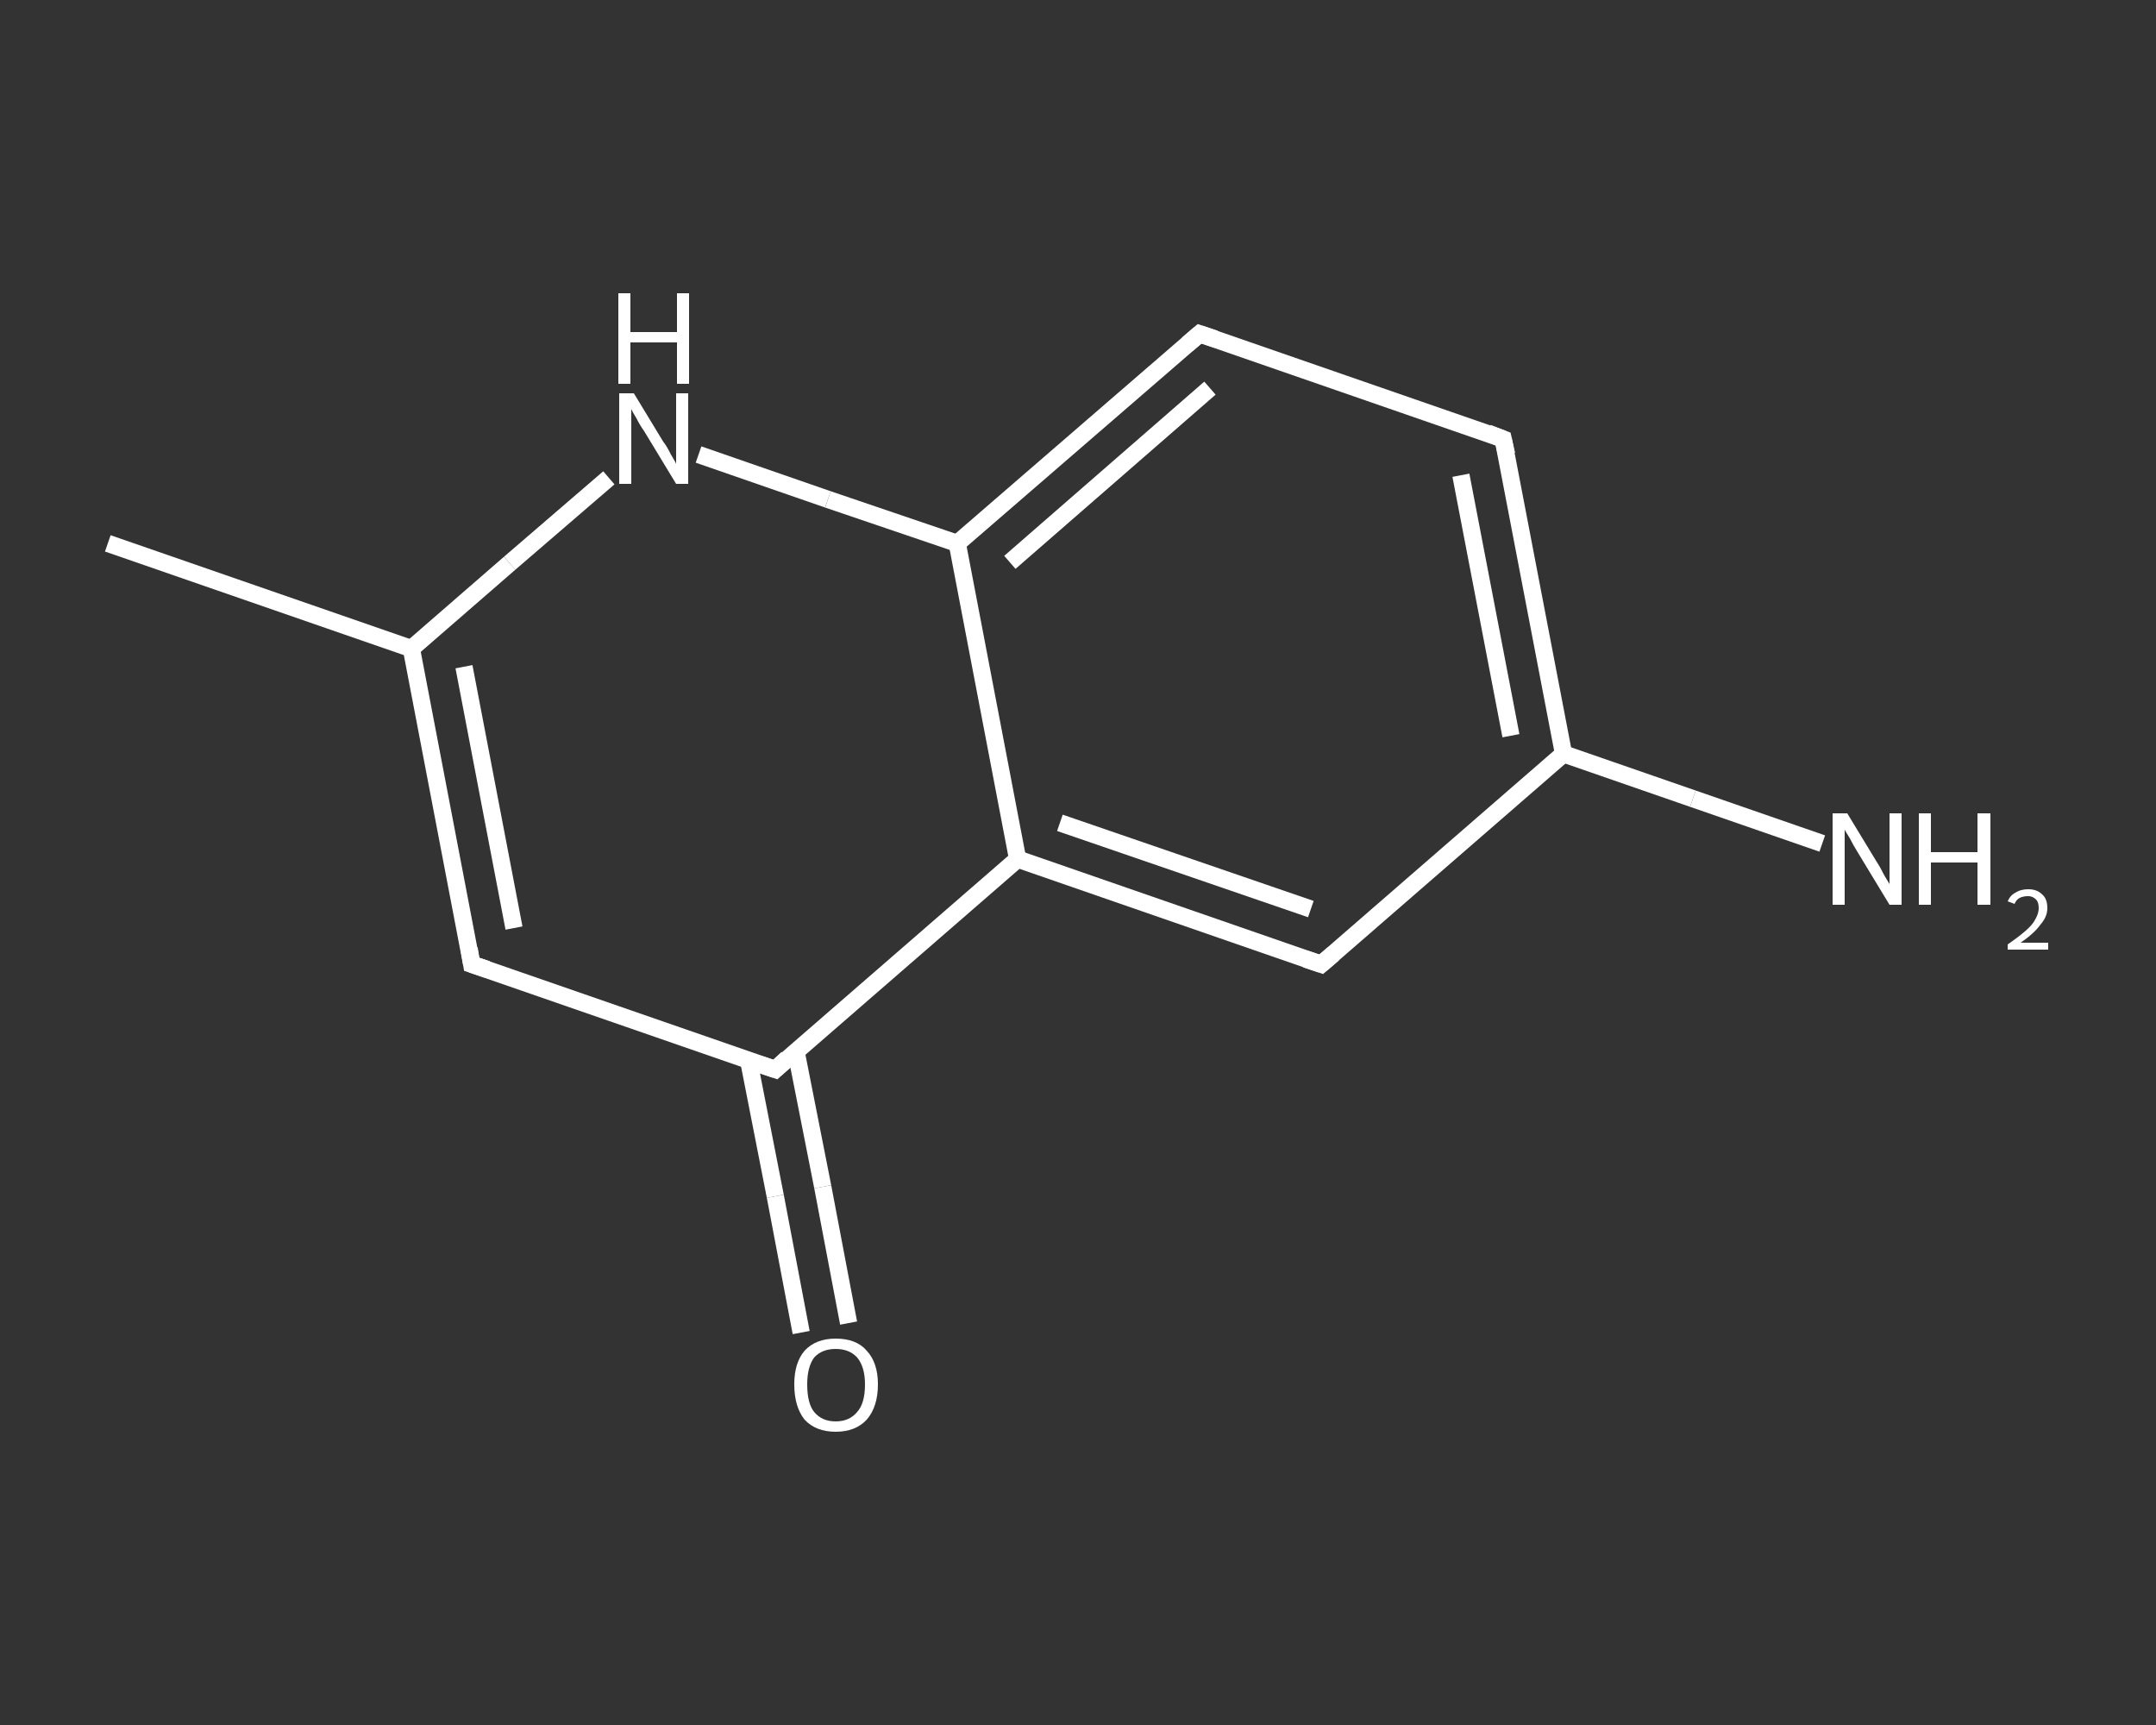 <?xml version='1.0' encoding='iso-8859-1'?>
<svg version='1.1' baseProfile='full'
              xmlns='http://www.w3.org/2000/svg'
                      xmlns:rdkit='http://www.rdkit.org/xml'
                      xmlns:xlink='http://www.w3.org/1999/xlink'
                  xml:space='preserve'
width='250px' height='200px' viewBox='0 0 250 200'>
<rect x="0" y="0" width="250" height="200" fill="#333333" stroke="none"/>
<!-- END OF HEADER -->
<rect style='opacity:1.0;fill:transparent;stroke:none' width='250.0' height='200.0' x='0.0' y='0.0'> </rect>
<path class='bond-0 atom-0 atom-1' d='M 12.5,63.0 L 47.7,75.2' style='fill:none;fill-rule:evenodd;stroke:#FFFFFF;stroke-width:2.0px;stroke-linecap:butt;stroke-linejoin:miter;stroke-opacity:1' />
<path class='bond-1 atom-1 atom-2' d='M 47.7,75.2 L 54.7,111.8' style='fill:none;fill-rule:evenodd;stroke:#FFFFFF;stroke-width:2.0px;stroke-linecap:butt;stroke-linejoin:miter;stroke-opacity:1' />
<path class='bond-1 atom-1 atom-2' d='M 53.8,77.3 L 59.6,107.6' style='fill:none;fill-rule:evenodd;stroke:#FFFFFF;stroke-width:2.0px;stroke-linecap:butt;stroke-linejoin:miter;stroke-opacity:1' />
<path class='bond-2 atom-2 atom-3' d='M 54.7,111.8 L 89.9,124.0' style='fill:none;fill-rule:evenodd;stroke:#FFFFFF;stroke-width:2.0px;stroke-linecap:butt;stroke-linejoin:miter;stroke-opacity:1' />
<path class='bond-3 atom-3 atom-4' d='M 86.8,122.9 L 89.9,138.7' style='fill:none;fill-rule:evenodd;stroke:#FFFFFF;stroke-width:2.0px;stroke-linecap:butt;stroke-linejoin:miter;stroke-opacity:1' />
<path class='bond-3 atom-3 atom-4' d='M 89.9,138.7 L 92.9,154.5' style='fill:none;fill-rule:evenodd;stroke:#FFFFFF;stroke-width:2.0px;stroke-linecap:butt;stroke-linejoin:miter;stroke-opacity:1' />
<path class='bond-3 atom-3 atom-4' d='M 92.3,121.9 L 95.4,137.6' style='fill:none;fill-rule:evenodd;stroke:#FFFFFF;stroke-width:2.0px;stroke-linecap:butt;stroke-linejoin:miter;stroke-opacity:1' />
<path class='bond-3 atom-3 atom-4' d='M 95.4,137.6 L 98.4,153.4' style='fill:none;fill-rule:evenodd;stroke:#FFFFFF;stroke-width:2.0px;stroke-linecap:butt;stroke-linejoin:miter;stroke-opacity:1' />
<path class='bond-4 atom-3 atom-5' d='M 89.9,124.0 L 118.0,99.6' style='fill:none;fill-rule:evenodd;stroke:#FFFFFF;stroke-width:2.0px;stroke-linecap:butt;stroke-linejoin:miter;stroke-opacity:1' />
<path class='bond-5 atom-5 atom-6' d='M 118.0,99.6 L 153.2,111.8' style='fill:none;fill-rule:evenodd;stroke:#FFFFFF;stroke-width:2.0px;stroke-linecap:butt;stroke-linejoin:miter;stroke-opacity:1' />
<path class='bond-5 atom-5 atom-6' d='M 122.9,95.4 L 152.0,105.4' style='fill:none;fill-rule:evenodd;stroke:#FFFFFF;stroke-width:2.0px;stroke-linecap:butt;stroke-linejoin:miter;stroke-opacity:1' />
<path class='bond-6 atom-6 atom-7' d='M 153.2,111.8 L 181.3,87.4' style='fill:none;fill-rule:evenodd;stroke:#FFFFFF;stroke-width:2.0px;stroke-linecap:butt;stroke-linejoin:miter;stroke-opacity:1' />
<path class='bond-7 atom-7 atom-8' d='M 181.3,87.4 L 196.3,92.6' style='fill:none;fill-rule:evenodd;stroke:#FFFFFF;stroke-width:2.0px;stroke-linecap:butt;stroke-linejoin:miter;stroke-opacity:1' />
<path class='bond-7 atom-7 atom-8' d='M 196.3,92.6 L 211.3,97.8' style='fill:none;fill-rule:evenodd;stroke:#FFFFFF;stroke-width:2.0px;stroke-linecap:butt;stroke-linejoin:miter;stroke-opacity:1' />
<path class='bond-8 atom-7 atom-9' d='M 181.3,87.4 L 174.3,50.9' style='fill:none;fill-rule:evenodd;stroke:#FFFFFF;stroke-width:2.0px;stroke-linecap:butt;stroke-linejoin:miter;stroke-opacity:1' />
<path class='bond-8 atom-7 atom-9' d='M 175.2,85.3 L 169.4,55.1' style='fill:none;fill-rule:evenodd;stroke:#FFFFFF;stroke-width:2.0px;stroke-linecap:butt;stroke-linejoin:miter;stroke-opacity:1' />
<path class='bond-9 atom-9 atom-10' d='M 174.3,50.9 L 139.1,38.7' style='fill:none;fill-rule:evenodd;stroke:#FFFFFF;stroke-width:2.0px;stroke-linecap:butt;stroke-linejoin:miter;stroke-opacity:1' />
<path class='bond-10 atom-10 atom-11' d='M 139.1,38.7 L 111.0,63.0' style='fill:none;fill-rule:evenodd;stroke:#FFFFFF;stroke-width:2.0px;stroke-linecap:butt;stroke-linejoin:miter;stroke-opacity:1' />
<path class='bond-10 atom-10 atom-11' d='M 140.3,45.0 L 117.1,65.2' style='fill:none;fill-rule:evenodd;stroke:#FFFFFF;stroke-width:2.0px;stroke-linecap:butt;stroke-linejoin:miter;stroke-opacity:1' />
<path class='bond-11 atom-11 atom-12' d='M 111.0,63.0 L 96.0,57.9' style='fill:none;fill-rule:evenodd;stroke:#FFFFFF;stroke-width:2.0px;stroke-linecap:butt;stroke-linejoin:miter;stroke-opacity:1' />
<path class='bond-11 atom-11 atom-12' d='M 96.0,57.9 L 81.0,52.7' style='fill:none;fill-rule:evenodd;stroke:#FFFFFF;stroke-width:2.0px;stroke-linecap:butt;stroke-linejoin:miter;stroke-opacity:1' />
<path class='bond-12 atom-12 atom-1' d='M 70.6,55.4 L 59.1,65.3' style='fill:none;fill-rule:evenodd;stroke:#FFFFFF;stroke-width:2.0px;stroke-linecap:butt;stroke-linejoin:miter;stroke-opacity:1' />
<path class='bond-12 atom-12 atom-1' d='M 59.1,65.3 L 47.7,75.2' style='fill:none;fill-rule:evenodd;stroke:#FFFFFF;stroke-width:2.0px;stroke-linecap:butt;stroke-linejoin:miter;stroke-opacity:1' />
<path class='bond-13 atom-11 atom-5' d='M 111.0,63.0 L 118.0,99.6' style='fill:none;fill-rule:evenodd;stroke:#FFFFFF;stroke-width:2.0px;stroke-linecap:butt;stroke-linejoin:miter;stroke-opacity:1' />
<path d='M 54.4,110.0 L 54.7,111.8 L 56.5,112.4' style='fill:none;stroke:#FFFFFF;stroke-width:2.0px;stroke-linecap:butt;stroke-linejoin:miter;stroke-opacity:1;' />
<path d='M 88.1,123.4 L 89.9,124.0 L 91.3,122.7' style='fill:none;stroke:#FFFFFF;stroke-width:2.0px;stroke-linecap:butt;stroke-linejoin:miter;stroke-opacity:1;' />
<path d='M 151.4,111.2 L 153.2,111.8 L 154.6,110.6' style='fill:none;stroke:#FFFFFF;stroke-width:2.0px;stroke-linecap:butt;stroke-linejoin:miter;stroke-opacity:1;' />
<path d='M 174.7,52.7 L 174.3,50.9 L 172.5,50.2' style='fill:none;stroke:#FFFFFF;stroke-width:2.0px;stroke-linecap:butt;stroke-linejoin:miter;stroke-opacity:1;' />
<path d='M 140.9,39.3 L 139.1,38.7 L 137.7,39.9' style='fill:none;stroke:#FFFFFF;stroke-width:2.0px;stroke-linecap:butt;stroke-linejoin:miter;stroke-opacity:1;' />
<path class='atom-4' d='M 92.1 160.5
Q 92.1 158.0, 93.3 156.6
Q 94.6 155.2, 96.9 155.2
Q 99.3 155.2, 100.5 156.6
Q 101.8 158.0, 101.8 160.5
Q 101.8 163.1, 100.5 164.6
Q 99.2 166.0, 96.9 166.0
Q 94.6 166.0, 93.3 164.6
Q 92.1 163.1, 92.1 160.5
M 96.9 164.8
Q 98.5 164.8, 99.4 163.7
Q 100.3 162.7, 100.3 160.5
Q 100.3 158.5, 99.4 157.4
Q 98.5 156.4, 96.9 156.4
Q 95.3 156.4, 94.4 157.4
Q 93.6 158.5, 93.6 160.5
Q 93.6 162.7, 94.4 163.7
Q 95.3 164.8, 96.9 164.8
' fill='#FFFFFF'/>
<path class='atom-8' d='M 214.2 94.3
L 217.6 99.9
Q 218.0 100.5, 218.5 101.5
Q 219.1 102.5, 219.1 102.5
L 219.1 94.3
L 220.5 94.3
L 220.5 104.9
L 219.1 104.9
L 215.4 98.8
Q 214.9 98.0, 214.5 97.2
Q 214.0 96.4, 213.9 96.2
L 213.9 104.9
L 212.5 104.9
L 212.5 94.3
L 214.2 94.3
' fill='#FFFFFF'/>
<path class='atom-8' d='M 222.5 94.3
L 223.9 94.3
L 223.9 98.8
L 229.3 98.8
L 229.3 94.3
L 230.8 94.3
L 230.8 104.9
L 229.3 104.9
L 229.3 100.0
L 223.9 100.0
L 223.9 104.9
L 222.5 104.9
L 222.5 94.3
' fill='#FFFFFF'/>
<path class='atom-8' d='M 232.8 104.5
Q 233.1 103.8, 233.7 103.5
Q 234.3 103.1, 235.2 103.1
Q 236.2 103.1, 236.8 103.7
Q 237.4 104.2, 237.4 105.3
Q 237.4 106.3, 236.6 107.2
Q 235.9 108.2, 234.3 109.3
L 237.5 109.3
L 237.5 110.1
L 232.8 110.1
L 232.8 109.5
Q 234.1 108.6, 234.9 107.9
Q 235.7 107.2, 236.0 106.6
Q 236.4 105.9, 236.4 105.3
Q 236.4 104.6, 236.1 104.3
Q 235.7 103.9, 235.2 103.9
Q 234.6 103.9, 234.2 104.1
Q 233.8 104.3, 233.6 104.8
L 232.8 104.5
' fill='#FFFFFF'/>
<path class='atom-12' d='M 73.5 45.6
L 76.9 51.2
Q 77.3 51.7, 77.8 52.7
Q 78.4 53.7, 78.4 53.8
L 78.4 45.6
L 79.8 45.6
L 79.8 56.1
L 78.4 56.1
L 74.7 50.0
Q 74.2 49.3, 73.8 48.5
Q 73.3 47.7, 73.2 47.4
L 73.2 56.1
L 71.8 56.1
L 71.8 45.6
L 73.5 45.6
' fill='#FFFFFF'/>
<path class='atom-12' d='M 71.7 34.0
L 73.1 34.0
L 73.1 38.5
L 78.5 38.5
L 78.5 34.0
L 79.9 34.0
L 79.9 44.5
L 78.5 44.5
L 78.5 39.7
L 73.1 39.7
L 73.1 44.5
L 71.7 44.5
L 71.7 34.0
' fill='#FFFFFF'/>
</svg>
